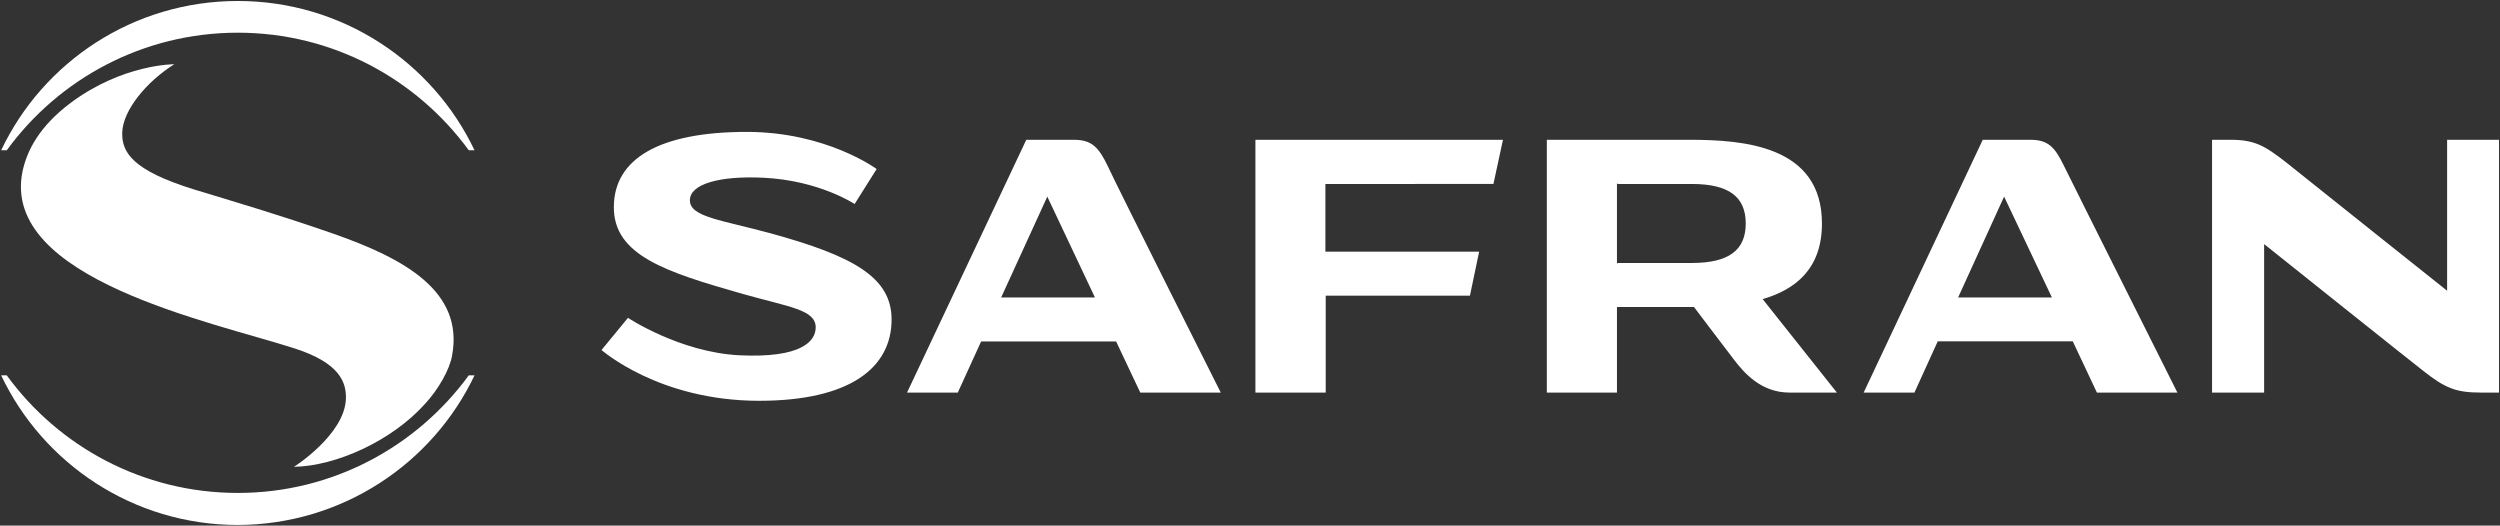 <svg version="1.2" xmlns="http://www.w3.org/2000/svg" viewBox="0 0 1522 320" width="1522" height="320">
	<rect x="0" y="0" width="1522" height="320" fill="#333333" stroke="none"/>
	<title>logo-white-svg</title>
	<style>
		.s0 { fill: #ffffff } 
	</style>
	<g id="Layer">
		<path id="Layer" fill-rule="evenodd" class="s0" d="m806.9 112v41.2h93.6l-5.6 26.8h-87.8v59h-42.8v-153.9h150.7l-5.8 26.9zm518.7 127h-49l-14.7-31.2h-82.2l-14.2 31.2h-30.9l72.5-153.9c0 0 19.3 0 28.9 0 10.9 0 15 4.4 20.6 16 5.3 10.9 69 137.9 69 137.9zm-76.4-57.9l-29.1-61.4-28 61.4zm-506 57.9h-49l-14.7-31.1h-82.2l-14.2 31.1h-30.9l72.6-153.9c0 0 19.4 0 28.9 0 10.9 0 15.1 4.4 20.7 16 4.9 10.9 68.8 137.9 68.8 137.9zm-76.6-57.9l-29-61.4-28.1 61.4zm-300.4 32l16.1-19.6c0 0 31.6 21 67.9 22.8 37.8 1.8 46.4-8.6 46.4-17 0-10.9-16.5-12.4-44.9-20.5-46.3-13.2-78-23.3-78-52.6 0-29.7 27.9-45.9 80.9-45.9 48.6 0 79.1 22.6 79.1 22.6l-13.4 21.3c0 0-21.6-14.4-55.6-16-27.1-1.3-44.7 4-44.7 13.7 0 10.2 18.8 11.9 49 20.1 50.7 13.9 73.8 26.9 73.8 52.5 0 29.4-25.4 49.5-80.6 49.5-61.4 0-95.9-31-96-30.9zm1155.2-128v153.9c0 0-4.8 0-11.1 0-14.9 0-21.6-2.6-35-13.2-7.4-5.7-96.9-77.2-96.9-77.2v90.4h-31.7v-153.9c0 0 4.8 0 11.1 0 14.8 0 20.9 3.5 34.3 14 7.4 6 97.7 77.9 97.7 77.9v-91.9zm-403.1 153.9c0 0-11.1 0-28.9 0-17.1 0-27.5-11.8-33.8-20.1-7-9.1-24.3-32-24.3-32 0 0-2 0-3 0-11.5 0-43.4 0-43.4 0h-0.5v52.1h-42.7v-153.9c0 0 74.9 0 86.6 0 33.2 0 80.9 3.5 80.9 51 0 27.5-16.1 40.2-36.1 46zm-55.5-103c0-16.1-10.2-24-32.8-24h-45.1l-0.5-0.4v48.9l0.5-0.4h45.1c22.6 0 32.8-7.9 32.8-24z"/>
		<path id="Layer" class="s0" d="m144.8 319.6c-63.6 0-118.6-37.3-144.1-91.1h3.4c31.6 43.4 82.9 71.6 140.7 71.6 57.7 0 108.9-28.2 140.6-71.6h3.5c-25.6 53.8-80.6 90.9-144.1 91.1z"/>
		<path id="_x3C_Tracé_x3E__7_" class="s0" d="m178.9 284.2c0.2 0 31.2-19.8 31.7-41.7 0.2-9.4-3.4-21.3-30.7-30.2-49.8-16.2-179.6-42.2-166.2-107.9 2.8-13.2 10.6-27.7 29.2-41.7 31.9-23.8 63.2-23.6 63.2-23.6-16.6 10.4-31.3 27.8-31.7 41.7-0.3 11.9 6.2 22.9 43.6 34.5 23.6 7.2 51.4 15.3 85 27 43.1 15.1 79.6 35 72.2 74.3-1.5 8.6-8.4 20.5-16.2 29-20.6 23.1-54.8 38.2-80.1 38.6z"/>
		<path id="Layer" class="s0" d="m288.9 91.5h-3.5c-31.7-43.4-82.9-71.6-140.6-71.6-57.8 0-109.1 28.2-140.7 71.6h-3.4c25.5-53.8 80.5-90.9 144.1-90.9 63.5 0 118.5 37.1 144.1 90.9z"/>
	</g>
</svg>